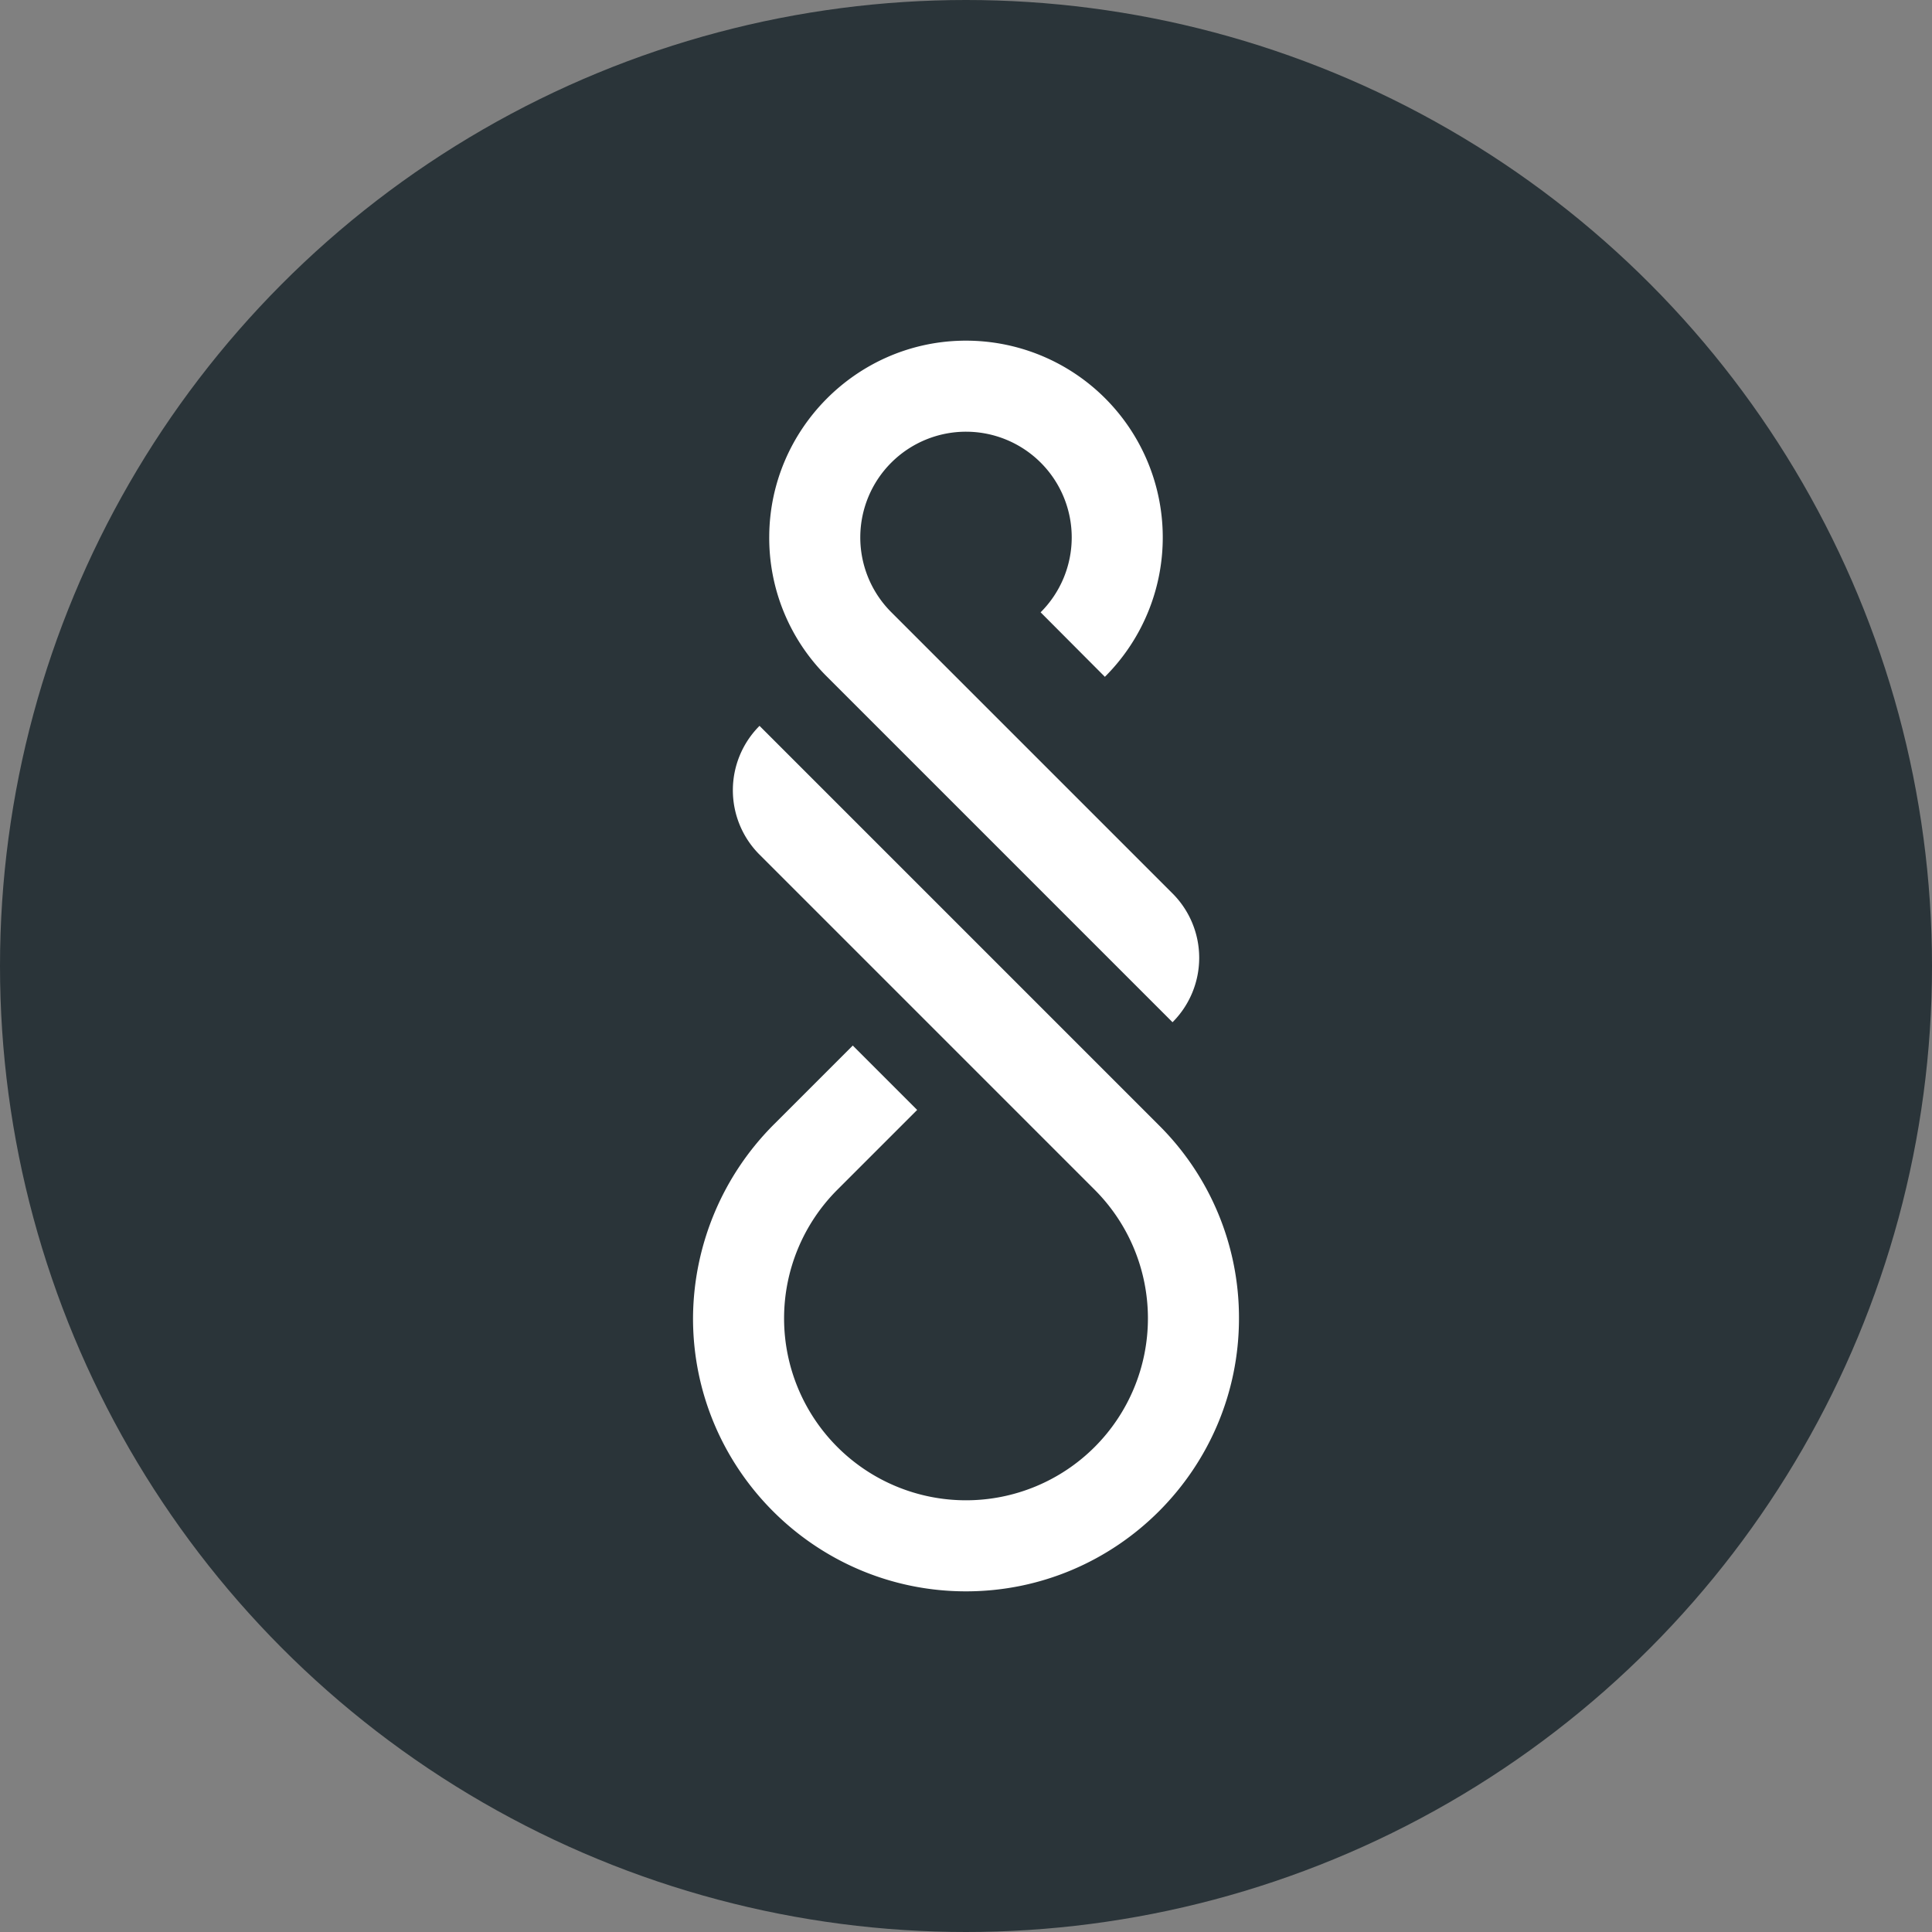 <svg xmlns="http://www.w3.org/2000/svg" viewBox="0 0 995.4 995.4"><rect x="0" y="0" width="995.4" height="995.4" fill="#808080" stroke="none"/><defs><style>.cls-1{fill:#2a3439;}.cls-2{fill:#fff;}</style></defs><g id="Layer_2" data-name="Layer 2"><g id="Layer_1-2" data-name="Layer 1"><circle class="cls-1" cx="497.7" cy="497.7" r="497.7"/><g id="Layer_2-2" data-name="Layer 2"><g id="Layer_1-2-2" data-name="Layer 1-2"><path class="cls-2" d="M604.108,526.668,425.913,348.473a100.769,100.769,0,0,1-29.587-72.436c.445-54.435,44.373-99.133,98.795-100.492a101.379,101.379,0,0,1,74.134,173.16l-33.111-33.231a54.466,54.466,0,1,0-77.027-.14L604.108,460.325a46.912,46.912,0,0,1,0,66.343l0,0Z"/><path class="cls-2" d="M497.7,819.887c-77.864,0-141.151-63.6-140.638-141.582a142.13,142.13,0,0,1,42-99.318l40.3-40.3,33.173,33.173L431.424,612.97a93.729,93.729,0,1,0,132.554,0L391.321,440.316a46.912,46.912,0,0,1,0-66.343l0,0h0L597.148,579.8a139.716,139.716,0,0,1,41.192,99.448C638.34,756.8,575.249,819.887,497.7,819.887Z"/></g></g></g></g></svg>